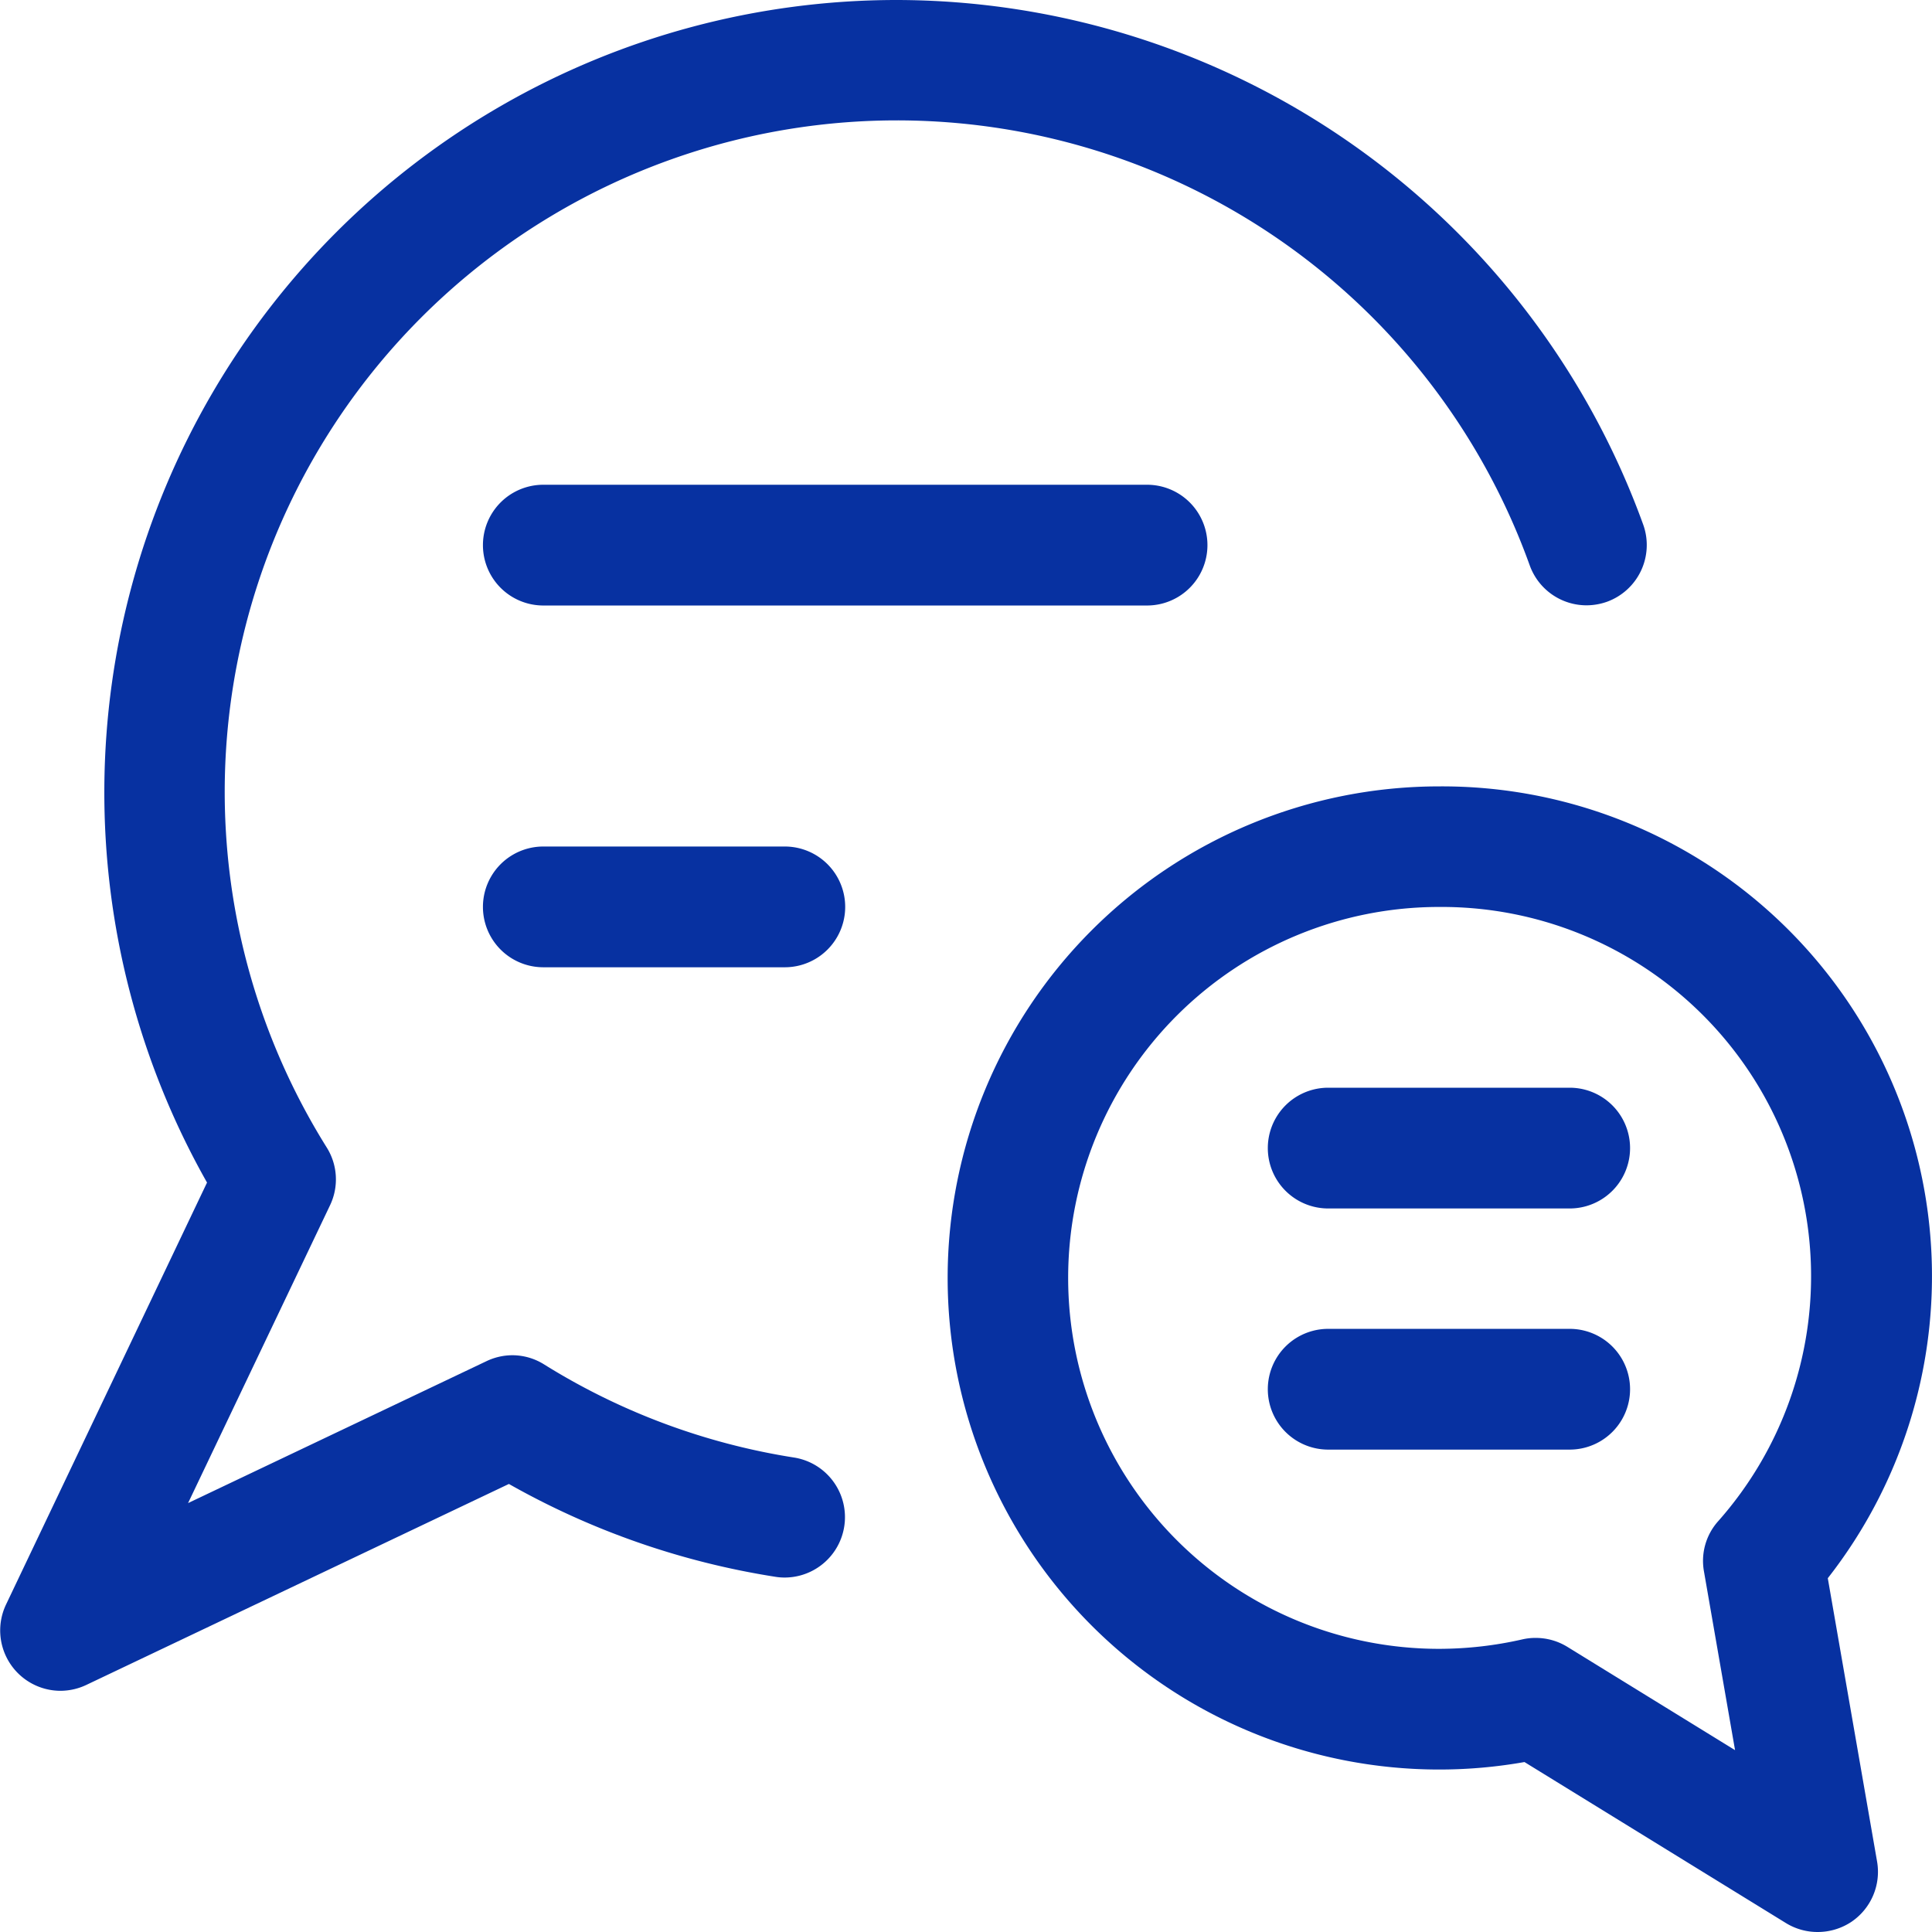 <svg id="conversation-text" xmlns="http://www.w3.org/2000/svg" width="32" height="32" viewBox="0 0 32 32">
  <path id="Path_14500" data-name="Path 14500" d="M1,27.976a1,1,0,0,1-.9-1.427L3.43,19.558A13.125,13.125,0,0,1,14.844-.029a13.171,13.171,0,0,1,12.374,8.69,1,1,0,0,1-.6,1.277,1.024,1.024,0,0,1-.339.059,1,1,0,0,1-.941-.662A11.138,11.138,0,0,0,4.788,8.341a11.11,11.11,0,0,0,.624,10.635.994.994,0,0,1,.055.959L3.116,24.867l4.939-2.349a1,1,0,0,1,.429-.1.991.991,0,0,1,.529.152,11.058,11.058,0,0,0,4.144,1.543A1,1,0,0,1,13,26.1h0a.953.953,0,0,1-.161-.013A13.062,13.062,0,0,1,8.43,24.55l-7,3.329A1.006,1.006,0,0,1,1,27.976Z" transform="translate(-0.001 0.029)" fill="#0731a1"/>
  <path id="Path_14501" data-name="Path 14501" d="M7,8A1,1,0,1,1,7,6H17a1,1,0,1,1,0,2Z" transform="translate(1.999 2.029)" fill="#0731a1"/>
  <path id="Path_14502" data-name="Path 14502" d="M7,12.5a1,1,0,1,1,0-2h4a1,1,0,1,1,0,2Z" transform="translate(1.999 3.521)" fill="#0731a1"/>
  <path id="Path_14503" data-name="Path 14503" d="M26.184,28.728a1,1,0,0,1-.525-.149l-4.329-2.666a8.124,8.124,0,0,1-1.412.124,8.142,8.142,0,1,1,0-16.284h0a8.113,8.113,0,0,1,6.436,13.115l.816,4.691a1,1,0,0,1-.424,1A1.007,1.007,0,0,1,26.184,28.728Zm-4.667-4.871a1,1,0,0,1,.525.149l2.776,1.71-.515-2.96a.986.986,0,0,1,.237-.834A6.117,6.117,0,0,0,19.956,11.75h-.04a6.144,6.144,0,1,0,0,12.288,6.238,6.238,0,0,0,1.376-.156A.968.968,0,0,1,21.517,23.857Z" transform="translate(3.92 3.272)" fill="#0731a1"/>
  <path id="Path_14504" data-name="Path 14504" d="M16.75,15.5a1,1,0,1,1,0-2h4a1,1,0,1,1,0,2Z" transform="translate(5.249 4.516)" fill="#0731a1"/>
  <path id="Path_14505" data-name="Path 14505" d="M16.75,18.5a1,1,0,1,1,0-2h4a1,1,0,1,1,0,2Z" transform="translate(5.249 5.51)" fill="#0731a1"/>
</svg>
